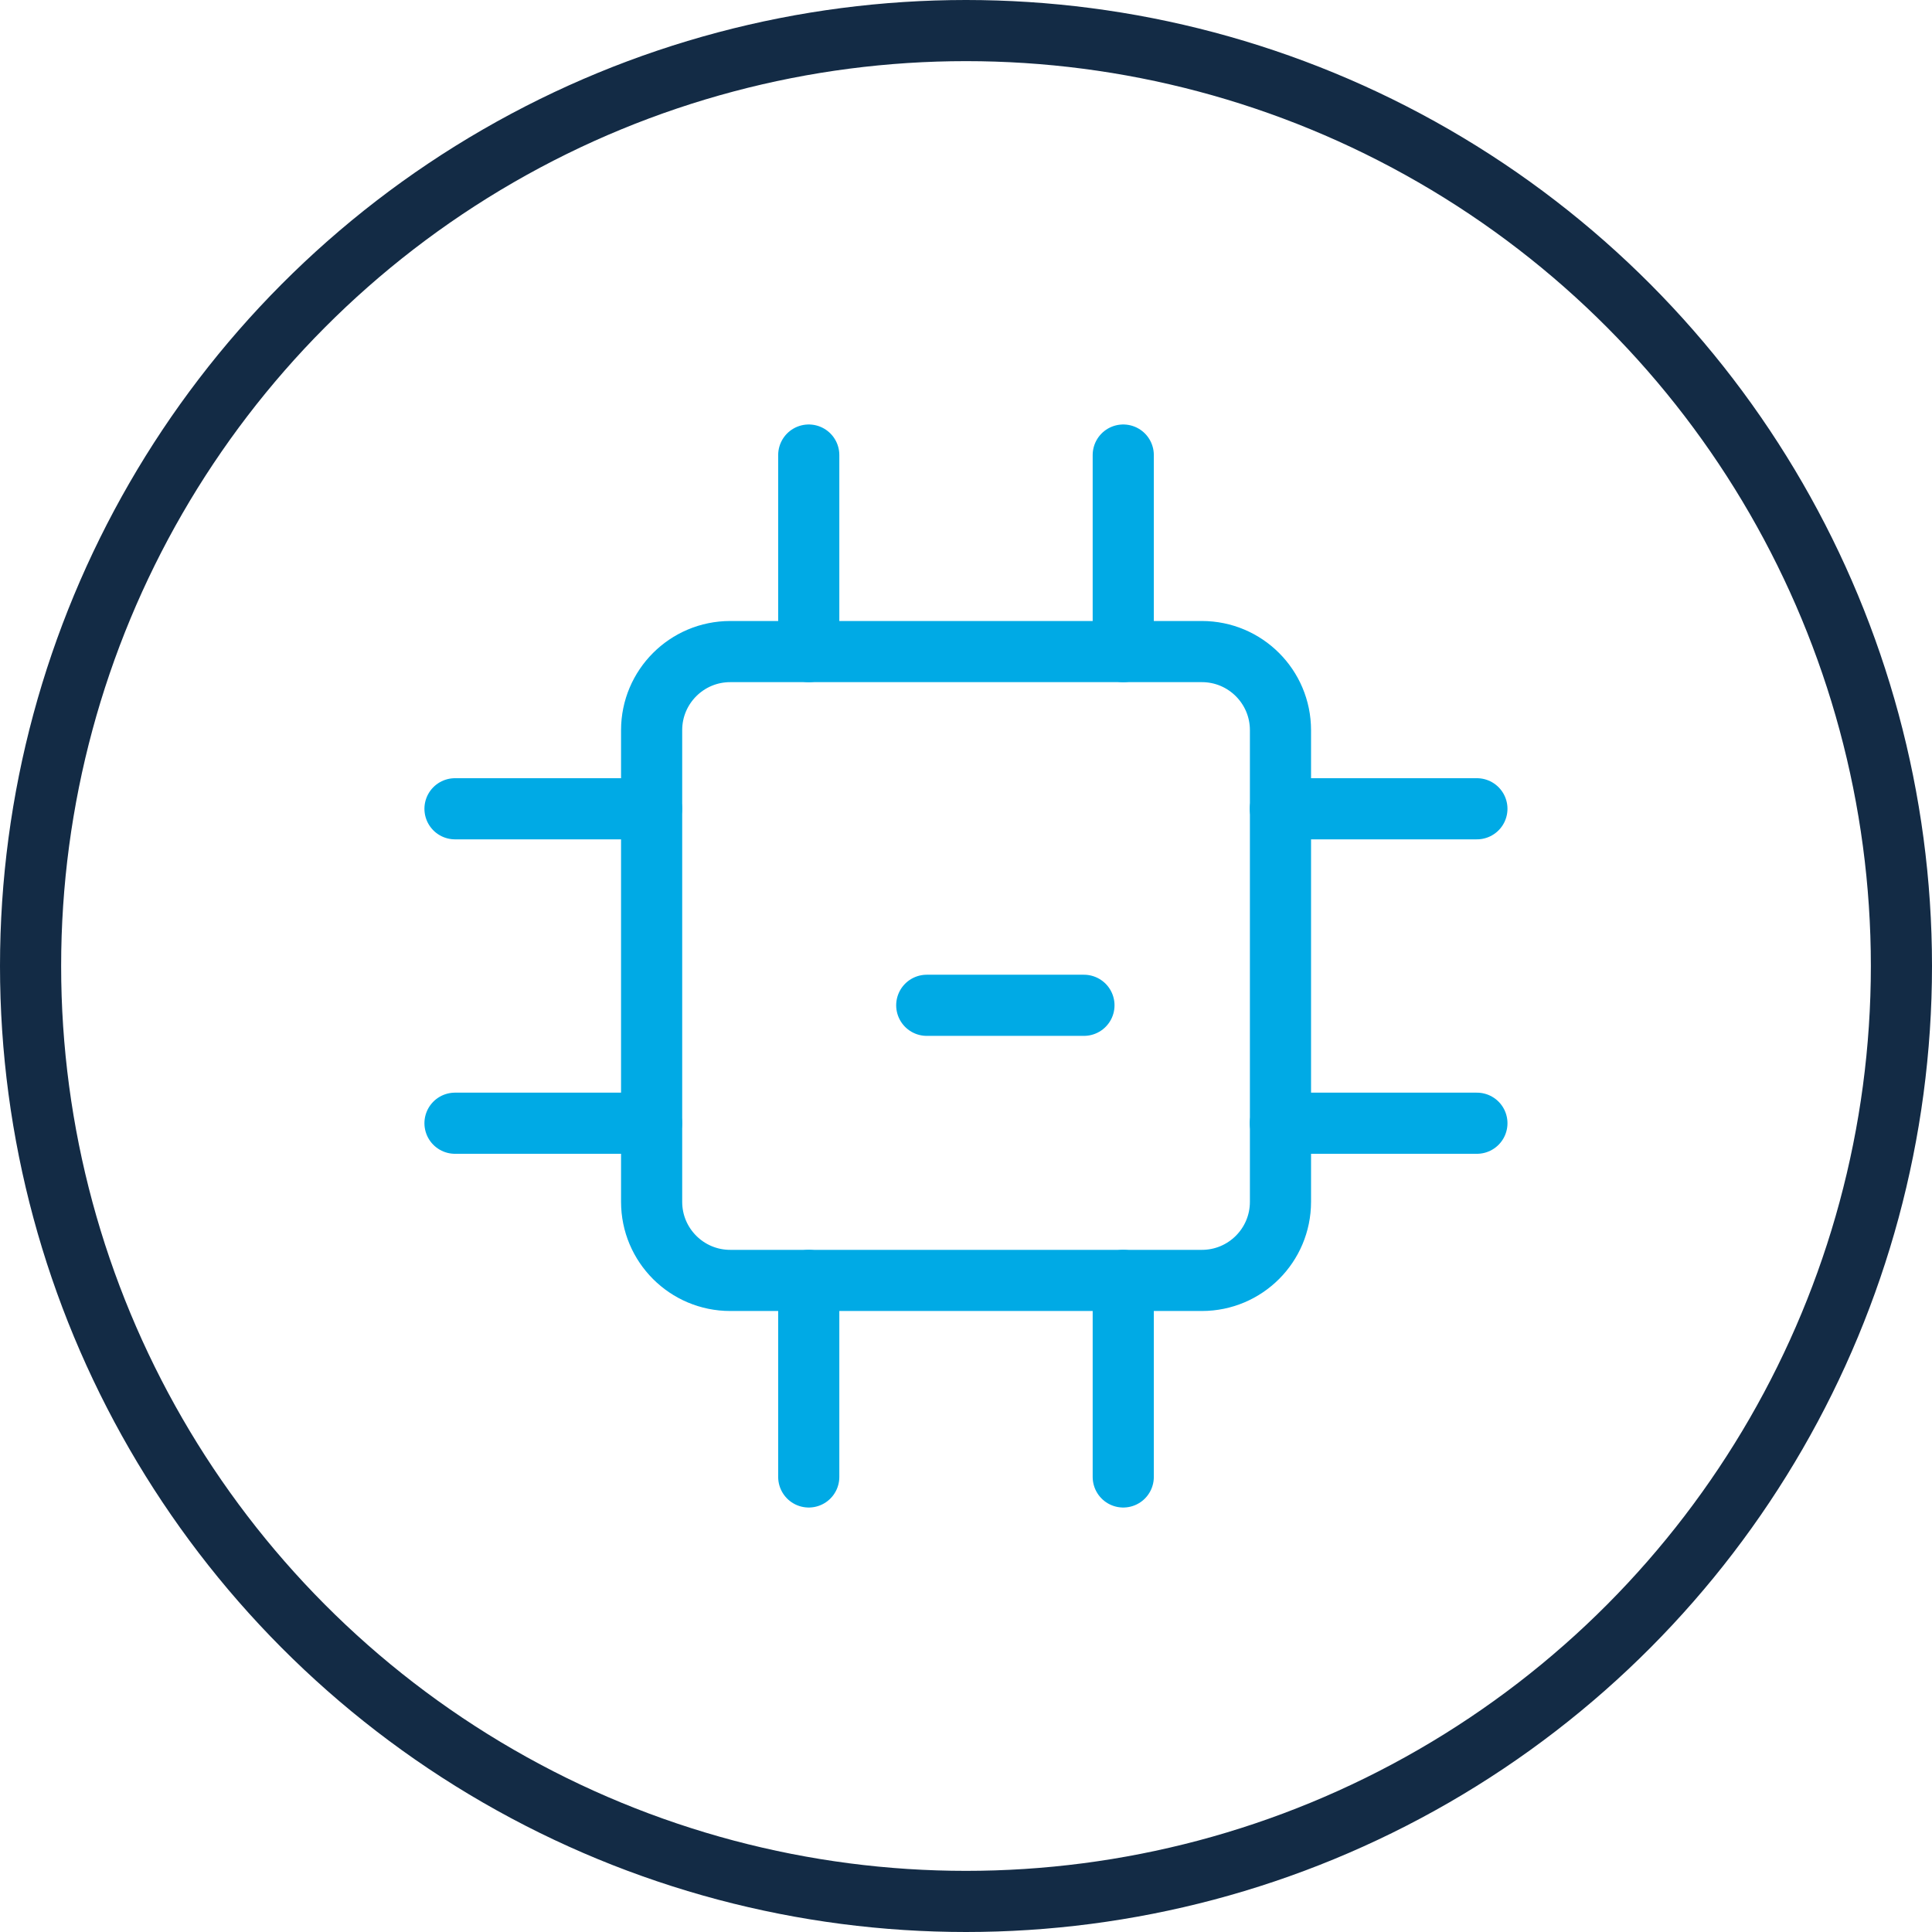 <svg width="79" height="79" viewBox="0 0 79 79" fill="none" xmlns="http://www.w3.org/2000/svg">
<circle cx="39.5" cy="39.5" r="38.25" stroke="#132B45" stroke-width="2.5"/>
<path d="M49.145 26.643H29.859C28.084 26.643 26.645 28.082 26.645 29.857V49.143C26.645 50.918 28.084 52.357 29.859 52.357H49.145C50.92 52.357 52.359 50.918 52.359 49.143V29.857C52.359 28.082 50.92 26.643 49.145 26.643Z" stroke="#00AAE5" stroke-width="2.5" stroke-linecap="round" stroke-linejoin="round"/>
<path d="M33.07 26.643V18.607" stroke="#00AAE5" stroke-width="2.5" stroke-linecap="round" stroke-linejoin="round"/>
<path d="M45.93 26.643V18.607" stroke="#00AAE5" stroke-width="2.5" stroke-linecap="round" stroke-linejoin="round"/>
<path d="M26.641 45.929H18.605" stroke="#00AAE5" stroke-width="2.5" stroke-linecap="round" stroke-linejoin="round"/>
<path d="M26.641 33.071H18.605" stroke="#00AAE5" stroke-width="2.5" stroke-linecap="round" stroke-linejoin="round"/>
<path d="M45.93 52.357V60.393" stroke="#00AAE5" stroke-width="2.5" stroke-linecap="round" stroke-linejoin="round"/>
<path d="M33.07 52.357V60.393" stroke="#00AAE5" stroke-width="2.5" stroke-linecap="round" stroke-linejoin="round"/>
<path d="M52.355 33.071H60.391" stroke="#00AAE5" stroke-width="2.5" stroke-linecap="round" stroke-linejoin="round"/>
<path d="M52.355 45.929H60.391" stroke="#00AAE5" stroke-width="2.5" stroke-linecap="round" stroke-linejoin="round"/>
<path d="M44.323 41.107H37.895" stroke="#00AAE5" stroke-width="2.5" stroke-linecap="round" stroke-linejoin="round"/>
</svg>
